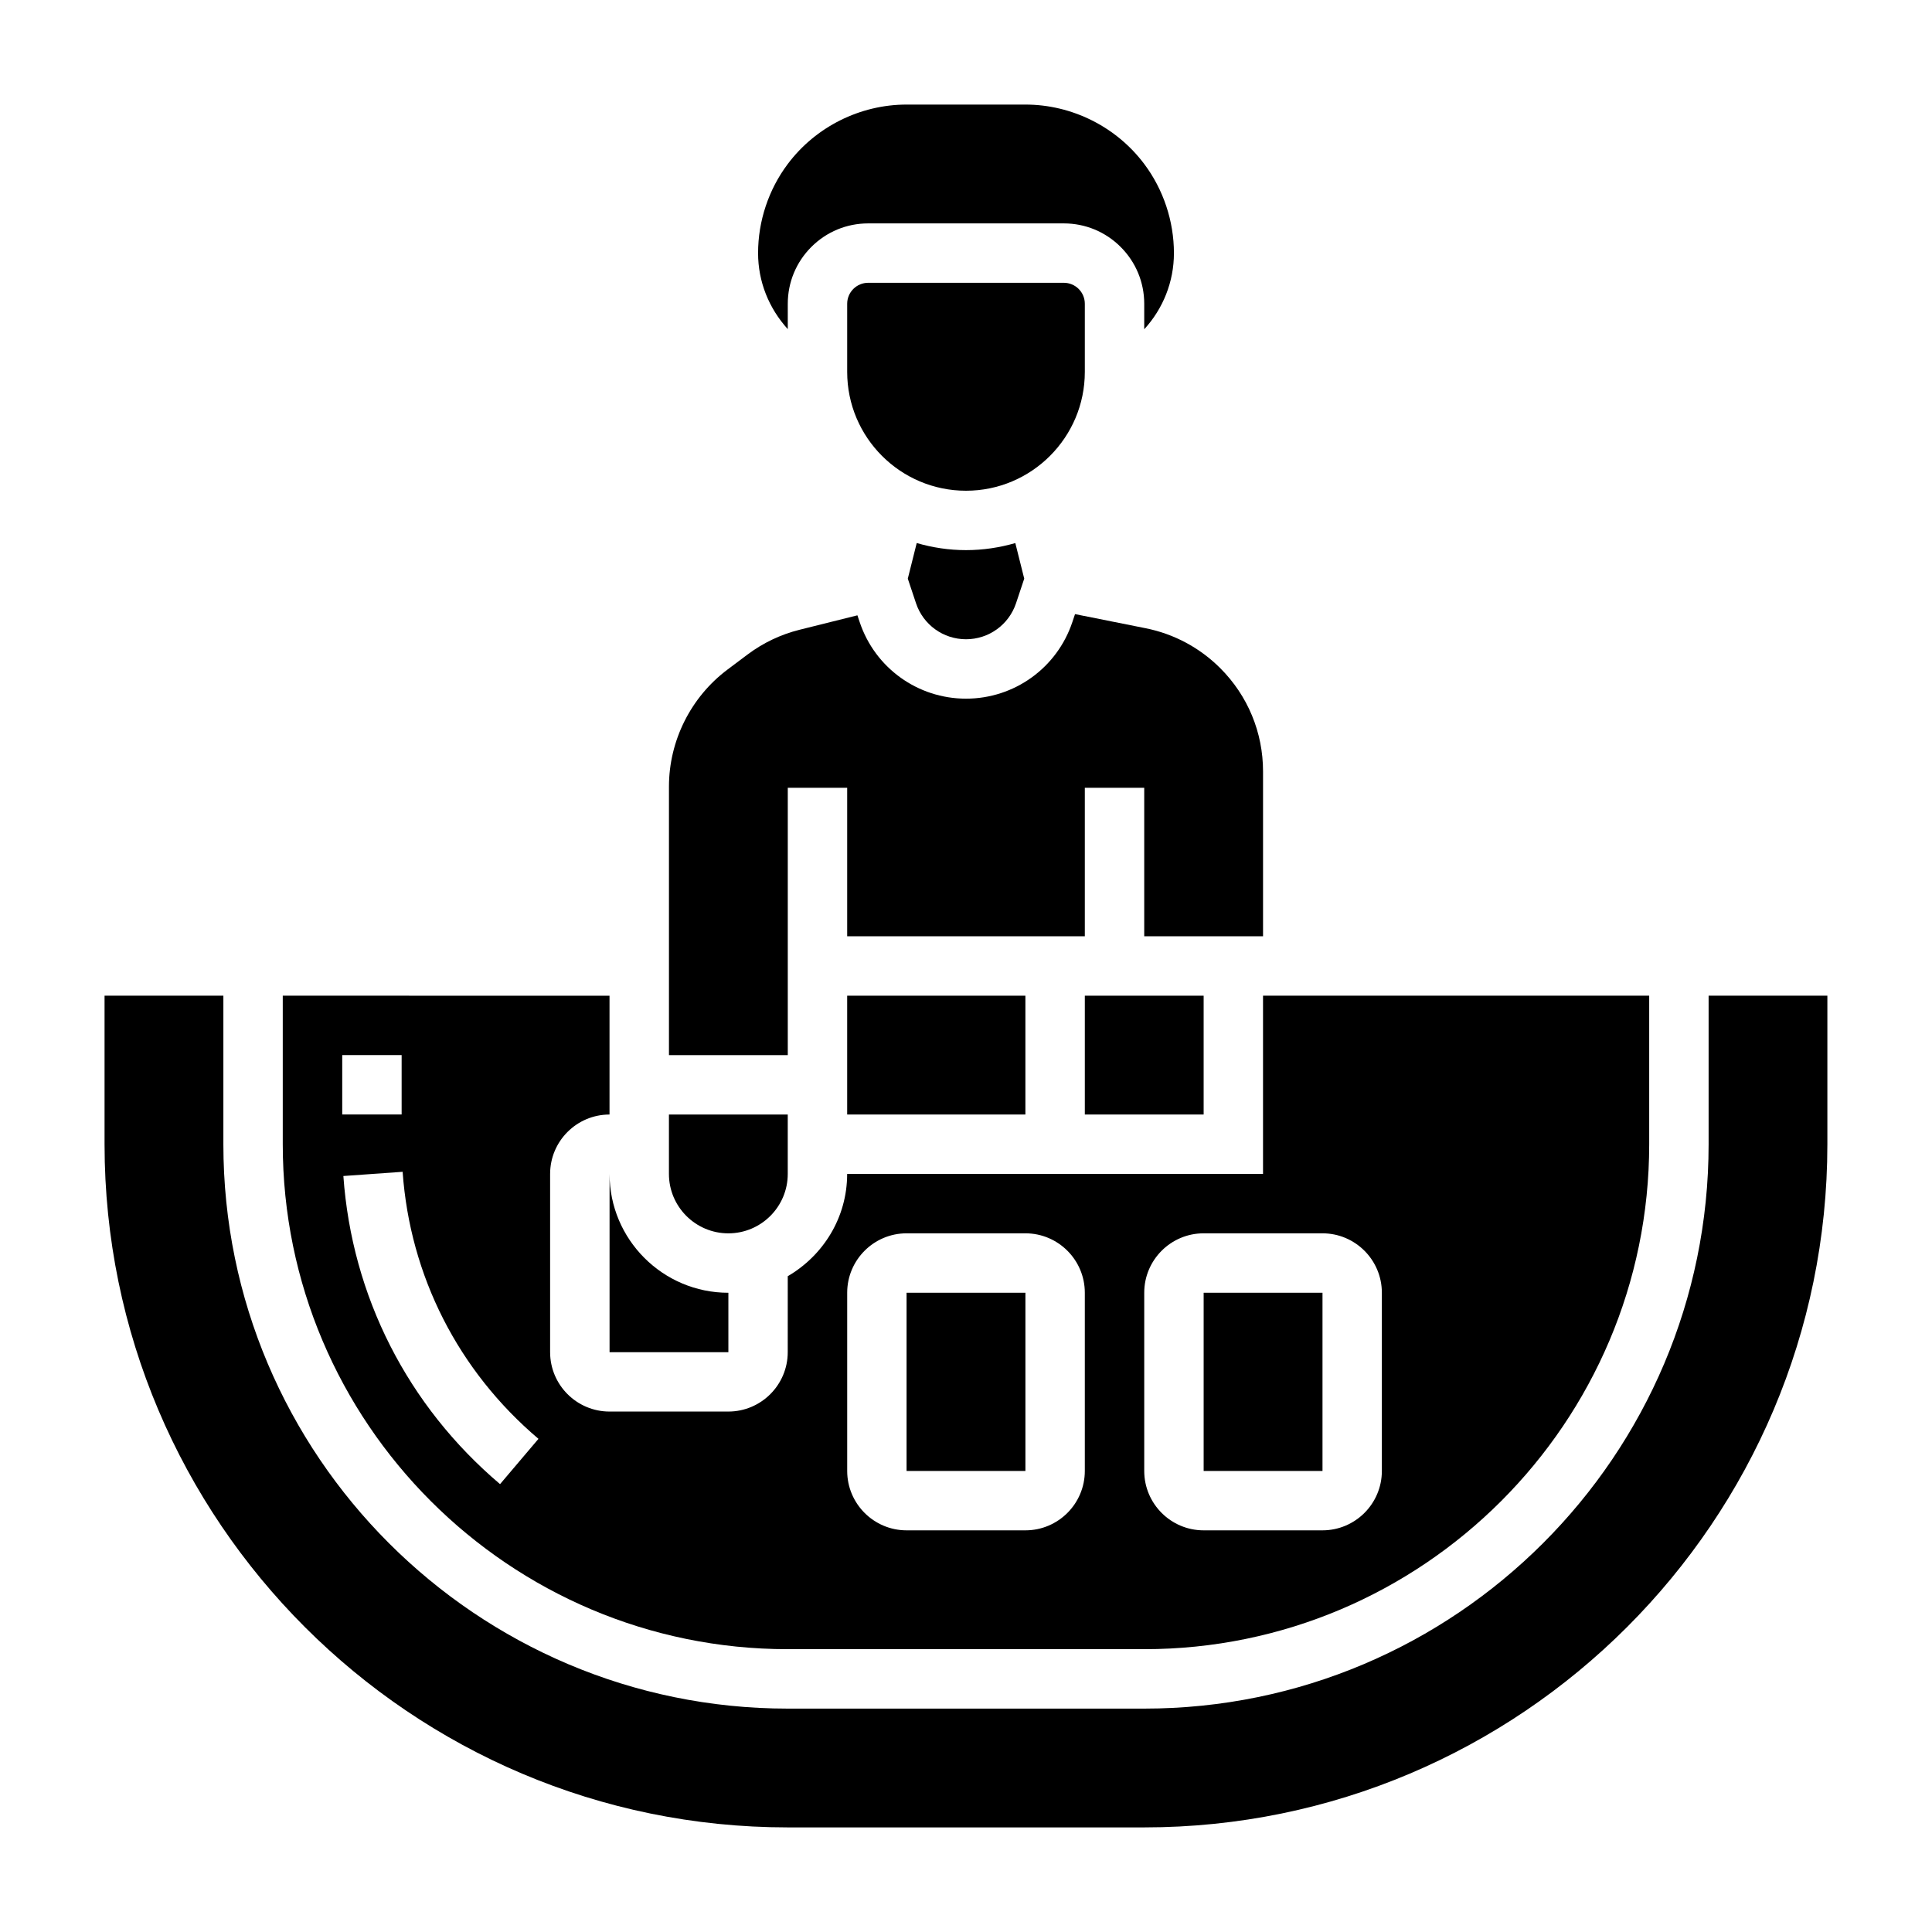 <?xml version="1.0" encoding="UTF-8"?>
<!-- Uploaded to: SVG Repo, www.svgrepo.com, Generator: SVG Repo Mixer Tools -->
<svg fill="#000000" width="800px" height="800px" version="1.1" viewBox="144 144 512 512" xmlns="http://www.w3.org/2000/svg">
 <g>
  <path d="m368.51 407.87h47.23v31.488h-47.23z"/>
  <path d="m337.02 470.85c8.684 0 15.742-7.062 15.742-15.742v-15.742h-31.488v15.742c0 8.68 7.062 15.742 15.746 15.742z"/>
  <path d="m431.49 407.87h31.488v31.488h-31.488z"/>
  <path d="m305.54 502.34h31.488v-15.742c-17.367 0-31.488-14.121-31.488-31.488z"/>
  <path d="m431.49 242.56v-18.051c0-1.488-0.582-2.883-1.629-3.938-1.059-1.047-2.449-1.629-3.938-1.629h-51.844c-1.488 0-2.883 0.582-3.938 1.629-1.047 1.055-1.629 2.449-1.629 3.938v18.051c0 17.367 14.121 31.488 31.488 31.488 17.363 0 31.488-14.125 31.488-31.488z"/>
  <path d="m352.77 352.77h15.742v39.359h62.977v-39.359h15.742v39.359h31.488v-43.684c0-10.336-4.023-20.059-11.336-27.371-5.414-5.414-12.266-9.086-19.781-10.586l-18.711-3.738-0.699 2.086c-4.047 12.148-15.375 20.316-28.188 20.316-12.816 0-24.145-8.172-28.191-20.324l-0.59-1.762-15.289 3.816c-5.039 1.258-9.691 3.473-13.84 6.582l-5.328 4c-9.699 7.289-15.484 18.859-15.484 30.977v71.176h31.488z"/>
  <path d="m386.94 287.91-2.363 9.438 2.172 6.504c1.902 5.715 7.231 9.555 13.254 9.555s11.352-3.84 13.258-9.547l2.172-6.512-2.363-9.43c-4.156 1.195-8.535 1.871-13.066 1.871-4.535 0-8.914-0.676-13.062-1.879z"/>
  <path d="m352.77 224.51c0-5.691 2.219-11.043 6.242-15.066 4.023-4.023 9.375-6.242 15.066-6.242h51.844c5.691 0 11.043 2.219 15.066 6.242 4.027 4.023 6.246 9.375 6.246 15.066v6.746c4.984-5.434 7.871-12.562 7.871-20.184 0-8.461-2.793-16.855-7.871-23.617-7.391-9.855-19.168-15.742-31.488-15.742h-31.488c-12.32 0-24.098 5.887-31.488 15.742-5.086 6.762-7.871 15.152-7.871 23.617 0 7.543 2.844 14.602 7.871 20.152z"/>
  <path d="m596.8 407.87v39.359c0 82.477-67.094 149.57-149.57 149.57h-94.465c-82.473 0-149.57-67.094-149.57-149.57v-39.359h-31.488v39.359c0 99.84 81.223 181.05 181.05 181.05h94.465c99.832 0 181.05-81.215 181.05-181.05v-39.359z"/>
  <path d="m384.25 486.59h31.496v47.23h-31.496z"/>
  <path d="m352.77 581.05h94.465c73.793 0 133.82-60.031 133.82-133.82v-39.359h-102.34v47.23h-110.21c0 11.602-6.375 21.648-15.742 27.109l-0.004 20.125c0 8.684-7.062 15.742-15.742 15.742h-31.488c-8.684 0-15.742-7.062-15.742-15.742v-47.23c0-8.684 7.062-15.742 15.742-15.742v-31.488l-86.594-0.004v39.359c0 73.793 60.031 133.82 133.82 133.82zm94.465-94.465c0-8.684 7.062-15.742 15.742-15.742h31.488c8.684 0 15.742 7.062 15.742 15.742v47.23c0 8.684-7.062 15.742-15.742 15.742h-31.488c-8.684 0-15.742-7.062-15.742-15.742zm-78.719 0c0-8.684 7.062-15.742 15.742-15.742h31.488c8.684 0 15.742 7.062 15.742 15.742v47.23c0 8.684-7.062 15.742-15.742 15.742h-31.488c-8.684 0-15.742-7.062-15.742-15.742zm-133.82-62.977h15.742v15.742h-15.742zm16.004 30.93c1.961 27.621 14.746 52.75 36 70.77l-10.18 12.004c-24.512-20.781-39.258-49.781-41.523-81.656z"/>
  <path d="m462.98 486.59h31.496v47.23h-31.496z"/>
 </g>
</svg>